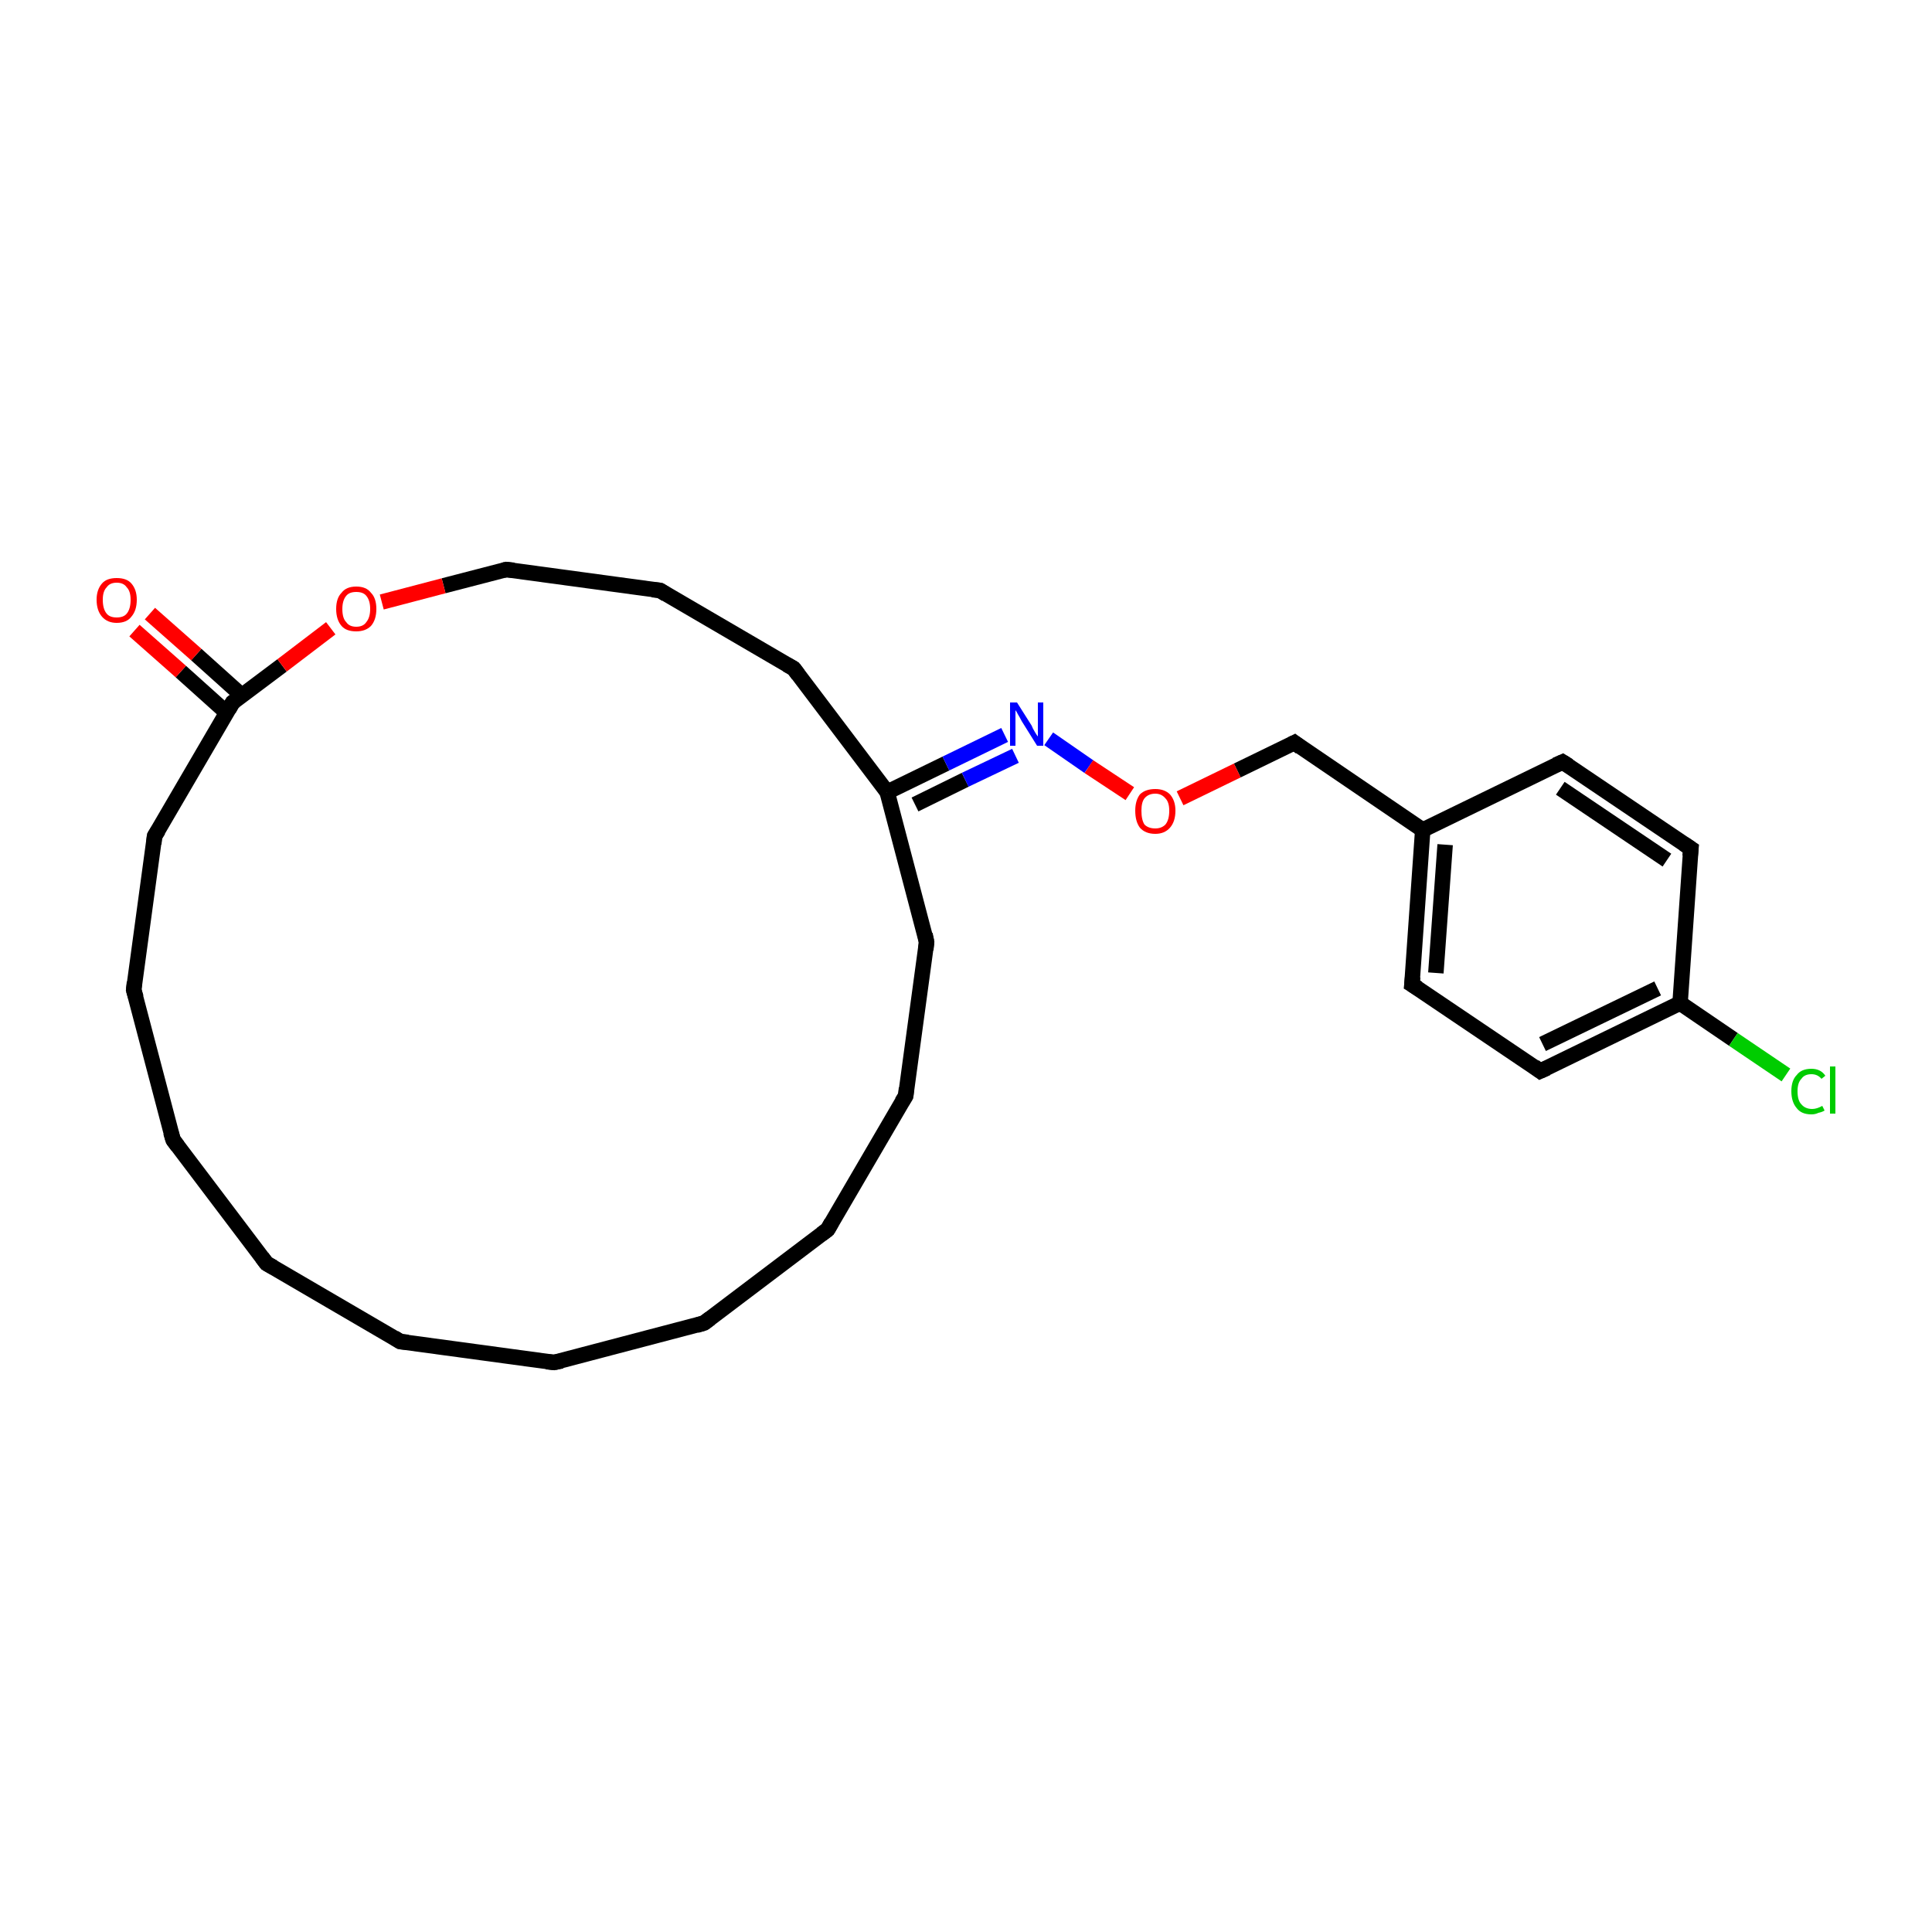 <?xml version='1.0' encoding='iso-8859-1'?>
<svg version='1.1' baseProfile='full'
              xmlns='http://www.w3.org/2000/svg'
                      xmlns:rdkit='http://www.rdkit.org/xml'
                      xmlns:xlink='http://www.w3.org/1999/xlink'
                  xml:space='preserve'
width='250px' height='250px' viewBox='0 0 250 250'>
<!-- END OF HEADER -->
<rect style='opacity:1.0;fill:#FFFFFF;stroke:none' width='250.0' height='250.0' x='0.0' y='0.0'> </rect>
<path class='bond-0 atom-0 atom-1' d='M 71.7,176.3 L 51.8,173.6' style='fill:none;fill-rule:evenodd;stroke:#000000;stroke-width:2.0px;stroke-linecap:butt;stroke-linejoin:miter;stroke-opacity:1' />
<path class='bond-1 atom-0 atom-2' d='M 71.7,176.3 L 91.1,171.2' style='fill:none;fill-rule:evenodd;stroke:#000000;stroke-width:2.0px;stroke-linecap:butt;stroke-linejoin:miter;stroke-opacity:1' />
<path class='bond-2 atom-1 atom-3' d='M 51.8,173.6 L 34.5,163.5' style='fill:none;fill-rule:evenodd;stroke:#000000;stroke-width:2.0px;stroke-linecap:butt;stroke-linejoin:miter;stroke-opacity:1' />
<path class='bond-3 atom-2 atom-4' d='M 91.1,171.2 L 107.1,159.1' style='fill:none;fill-rule:evenodd;stroke:#000000;stroke-width:2.0px;stroke-linecap:butt;stroke-linejoin:miter;stroke-opacity:1' />
<path class='bond-4 atom-3 atom-5' d='M 34.5,163.5 L 22.4,147.5' style='fill:none;fill-rule:evenodd;stroke:#000000;stroke-width:2.0px;stroke-linecap:butt;stroke-linejoin:miter;stroke-opacity:1' />
<path class='bond-5 atom-4 atom-6' d='M 107.1,159.1 L 117.2,141.8' style='fill:none;fill-rule:evenodd;stroke:#000000;stroke-width:2.0px;stroke-linecap:butt;stroke-linejoin:miter;stroke-opacity:1' />
<path class='bond-6 atom-5 atom-7' d='M 22.4,147.5 L 17.3,128.1' style='fill:none;fill-rule:evenodd;stroke:#000000;stroke-width:2.0px;stroke-linecap:butt;stroke-linejoin:miter;stroke-opacity:1' />
<path class='bond-7 atom-6 atom-9' d='M 117.2,141.8 L 119.9,121.9' style='fill:none;fill-rule:evenodd;stroke:#000000;stroke-width:2.0px;stroke-linecap:butt;stroke-linejoin:miter;stroke-opacity:1' />
<path class='bond-8 atom-7 atom-11' d='M 17.3,128.1 L 20.0,108.2' style='fill:none;fill-rule:evenodd;stroke:#000000;stroke-width:2.0px;stroke-linecap:butt;stroke-linejoin:miter;stroke-opacity:1' />
<path class='bond-9 atom-8 atom-10' d='M 85.4,76.4 L 102.7,86.5' style='fill:none;fill-rule:evenodd;stroke:#000000;stroke-width:2.0px;stroke-linecap:butt;stroke-linejoin:miter;stroke-opacity:1' />
<path class='bond-10 atom-8 atom-16' d='M 85.4,76.4 L 65.5,73.7' style='fill:none;fill-rule:evenodd;stroke:#000000;stroke-width:2.0px;stroke-linecap:butt;stroke-linejoin:miter;stroke-opacity:1' />
<path class='bond-11 atom-9 atom-20' d='M 119.9,121.9 L 114.8,102.5' style='fill:none;fill-rule:evenodd;stroke:#000000;stroke-width:2.0px;stroke-linecap:butt;stroke-linejoin:miter;stroke-opacity:1' />
<path class='bond-12 atom-10 atom-20' d='M 102.7,86.5 L 114.8,102.5' style='fill:none;fill-rule:evenodd;stroke:#000000;stroke-width:2.0px;stroke-linecap:butt;stroke-linejoin:miter;stroke-opacity:1' />
<path class='bond-13 atom-11 atom-21' d='M 20.0,108.2 L 30.1,90.9' style='fill:none;fill-rule:evenodd;stroke:#000000;stroke-width:2.0px;stroke-linecap:butt;stroke-linejoin:miter;stroke-opacity:1' />
<path class='bond-14 atom-12 atom-14' d='M 202.2,98.6 L 218.8,109.8' style='fill:none;fill-rule:evenodd;stroke:#000000;stroke-width:2.0px;stroke-linecap:butt;stroke-linejoin:miter;stroke-opacity:1' />
<path class='bond-14 atom-12 atom-14' d='M 201.9,102.0 L 215.7,111.3' style='fill:none;fill-rule:evenodd;stroke:#000000;stroke-width:2.0px;stroke-linecap:butt;stroke-linejoin:miter;stroke-opacity:1' />
<path class='bond-15 atom-12 atom-18' d='M 202.2,98.6 L 184.1,107.4' style='fill:none;fill-rule:evenodd;stroke:#000000;stroke-width:2.0px;stroke-linecap:butt;stroke-linejoin:miter;stroke-opacity:1' />
<path class='bond-16 atom-13 atom-15' d='M 182.7,127.4 L 199.3,138.6' style='fill:none;fill-rule:evenodd;stroke:#000000;stroke-width:2.0px;stroke-linecap:butt;stroke-linejoin:miter;stroke-opacity:1' />
<path class='bond-17 atom-13 atom-18' d='M 182.7,127.4 L 184.1,107.4' style='fill:none;fill-rule:evenodd;stroke:#000000;stroke-width:2.0px;stroke-linecap:butt;stroke-linejoin:miter;stroke-opacity:1' />
<path class='bond-17 atom-13 atom-18' d='M 185.8,125.9 L 187.0,109.3' style='fill:none;fill-rule:evenodd;stroke:#000000;stroke-width:2.0px;stroke-linecap:butt;stroke-linejoin:miter;stroke-opacity:1' />
<path class='bond-18 atom-14 atom-19' d='M 218.8,109.8 L 217.4,129.8' style='fill:none;fill-rule:evenodd;stroke:#000000;stroke-width:2.0px;stroke-linecap:butt;stroke-linejoin:miter;stroke-opacity:1' />
<path class='bond-19 atom-15 atom-19' d='M 199.3,138.6 L 217.4,129.8' style='fill:none;fill-rule:evenodd;stroke:#000000;stroke-width:2.0px;stroke-linecap:butt;stroke-linejoin:miter;stroke-opacity:1' />
<path class='bond-19 atom-15 atom-19' d='M 199.6,135.1 L 214.5,127.9' style='fill:none;fill-rule:evenodd;stroke:#000000;stroke-width:2.0px;stroke-linecap:butt;stroke-linejoin:miter;stroke-opacity:1' />
<path class='bond-20 atom-16 atom-25' d='M 65.5,73.7 L 57.4,75.8' style='fill:none;fill-rule:evenodd;stroke:#000000;stroke-width:2.0px;stroke-linecap:butt;stroke-linejoin:miter;stroke-opacity:1' />
<path class='bond-20 atom-16 atom-25' d='M 57.4,75.8 L 49.4,77.9' style='fill:none;fill-rule:evenodd;stroke:#FF0000;stroke-width:2.0px;stroke-linecap:butt;stroke-linejoin:miter;stroke-opacity:1' />
<path class='bond-21 atom-17 atom-18' d='M 167.5,96.1 L 184.1,107.4' style='fill:none;fill-rule:evenodd;stroke:#000000;stroke-width:2.0px;stroke-linecap:butt;stroke-linejoin:miter;stroke-opacity:1' />
<path class='bond-22 atom-17 atom-26' d='M 167.5,96.1 L 160.1,99.7' style='fill:none;fill-rule:evenodd;stroke:#000000;stroke-width:2.0px;stroke-linecap:butt;stroke-linejoin:miter;stroke-opacity:1' />
<path class='bond-22 atom-17 atom-26' d='M 160.1,99.7 L 152.7,103.3' style='fill:none;fill-rule:evenodd;stroke:#FF0000;stroke-width:2.0px;stroke-linecap:butt;stroke-linejoin:miter;stroke-opacity:1' />
<path class='bond-23 atom-19 atom-22' d='M 217.4,129.8 L 224.3,134.5' style='fill:none;fill-rule:evenodd;stroke:#000000;stroke-width:2.0px;stroke-linecap:butt;stroke-linejoin:miter;stroke-opacity:1' />
<path class='bond-23 atom-19 atom-22' d='M 224.3,134.5 L 231.1,139.1' style='fill:none;fill-rule:evenodd;stroke:#00CC00;stroke-width:2.0px;stroke-linecap:butt;stroke-linejoin:miter;stroke-opacity:1' />
<path class='bond-24 atom-20 atom-23' d='M 114.8,102.5 L 122.4,98.8' style='fill:none;fill-rule:evenodd;stroke:#000000;stroke-width:2.0px;stroke-linecap:butt;stroke-linejoin:miter;stroke-opacity:1' />
<path class='bond-24 atom-20 atom-23' d='M 122.4,98.8 L 130.0,95.1' style='fill:none;fill-rule:evenodd;stroke:#0000FF;stroke-width:2.0px;stroke-linecap:butt;stroke-linejoin:miter;stroke-opacity:1' />
<path class='bond-24 atom-20 atom-23' d='M 118.4,104.1 L 124.9,100.9' style='fill:none;fill-rule:evenodd;stroke:#000000;stroke-width:2.0px;stroke-linecap:butt;stroke-linejoin:miter;stroke-opacity:1' />
<path class='bond-24 atom-20 atom-23' d='M 124.9,100.9 L 131.4,97.8' style='fill:none;fill-rule:evenodd;stroke:#0000FF;stroke-width:2.0px;stroke-linecap:butt;stroke-linejoin:miter;stroke-opacity:1' />
<path class='bond-25 atom-21 atom-24' d='M 31.3,90.0 L 25.4,84.7' style='fill:none;fill-rule:evenodd;stroke:#000000;stroke-width:2.0px;stroke-linecap:butt;stroke-linejoin:miter;stroke-opacity:1' />
<path class='bond-25 atom-21 atom-24' d='M 25.4,84.7 L 19.4,79.4' style='fill:none;fill-rule:evenodd;stroke:#FF0000;stroke-width:2.0px;stroke-linecap:butt;stroke-linejoin:miter;stroke-opacity:1' />
<path class='bond-25 atom-21 atom-24' d='M 29.3,92.2 L 23.4,86.9' style='fill:none;fill-rule:evenodd;stroke:#000000;stroke-width:2.0px;stroke-linecap:butt;stroke-linejoin:miter;stroke-opacity:1' />
<path class='bond-25 atom-21 atom-24' d='M 23.4,86.9 L 17.4,81.6' style='fill:none;fill-rule:evenodd;stroke:#FF0000;stroke-width:2.0px;stroke-linecap:butt;stroke-linejoin:miter;stroke-opacity:1' />
<path class='bond-26 atom-21 atom-25' d='M 30.1,90.9 L 36.5,86.1' style='fill:none;fill-rule:evenodd;stroke:#000000;stroke-width:2.0px;stroke-linecap:butt;stroke-linejoin:miter;stroke-opacity:1' />
<path class='bond-26 atom-21 atom-25' d='M 36.5,86.1 L 42.8,81.3' style='fill:none;fill-rule:evenodd;stroke:#FF0000;stroke-width:2.0px;stroke-linecap:butt;stroke-linejoin:miter;stroke-opacity:1' />
<path class='bond-27 atom-23 atom-26' d='M 135.7,95.6 L 140.9,99.2' style='fill:none;fill-rule:evenodd;stroke:#0000FF;stroke-width:2.0px;stroke-linecap:butt;stroke-linejoin:miter;stroke-opacity:1' />
<path class='bond-27 atom-23 atom-26' d='M 140.9,99.2 L 146.2,102.7' style='fill:none;fill-rule:evenodd;stroke:#FF0000;stroke-width:2.0px;stroke-linecap:butt;stroke-linejoin:miter;stroke-opacity:1' />
<path d='M 70.7,176.2 L 71.7,176.3 L 72.7,176.1' style='fill:none;stroke:#000000;stroke-width:2.0px;stroke-linecap:butt;stroke-linejoin:miter;stroke-opacity:1;' />
<path d='M 52.8,173.7 L 51.8,173.6 L 51.0,173.1' style='fill:none;stroke:#000000;stroke-width:2.0px;stroke-linecap:butt;stroke-linejoin:miter;stroke-opacity:1;' />
<path d='M 90.1,171.5 L 91.1,171.2 L 91.9,170.6' style='fill:none;stroke:#000000;stroke-width:2.0px;stroke-linecap:butt;stroke-linejoin:miter;stroke-opacity:1;' />
<path d='M 35.4,164.0 L 34.5,163.5 L 33.9,162.7' style='fill:none;stroke:#000000;stroke-width:2.0px;stroke-linecap:butt;stroke-linejoin:miter;stroke-opacity:1;' />
<path d='M 106.3,159.7 L 107.1,159.1 L 107.6,158.2' style='fill:none;stroke:#000000;stroke-width:2.0px;stroke-linecap:butt;stroke-linejoin:miter;stroke-opacity:1;' />
<path d='M 23.0,148.3 L 22.4,147.5 L 22.1,146.5' style='fill:none;stroke:#000000;stroke-width:2.0px;stroke-linecap:butt;stroke-linejoin:miter;stroke-opacity:1;' />
<path d='M 116.7,142.6 L 117.2,141.8 L 117.3,140.8' style='fill:none;stroke:#000000;stroke-width:2.0px;stroke-linecap:butt;stroke-linejoin:miter;stroke-opacity:1;' />
<path d='M 17.6,129.1 L 17.3,128.1 L 17.4,127.1' style='fill:none;stroke:#000000;stroke-width:2.0px;stroke-linecap:butt;stroke-linejoin:miter;stroke-opacity:1;' />
<path d='M 86.2,76.9 L 85.4,76.4 L 84.4,76.3' style='fill:none;stroke:#000000;stroke-width:2.0px;stroke-linecap:butt;stroke-linejoin:miter;stroke-opacity:1;' />
<path d='M 119.8,122.9 L 119.9,121.9 L 119.7,120.9' style='fill:none;stroke:#000000;stroke-width:2.0px;stroke-linecap:butt;stroke-linejoin:miter;stroke-opacity:1;' />
<path d='M 101.8,86.0 L 102.7,86.5 L 103.3,87.3' style='fill:none;stroke:#000000;stroke-width:2.0px;stroke-linecap:butt;stroke-linejoin:miter;stroke-opacity:1;' />
<path d='M 19.9,109.2 L 20.0,108.2 L 20.5,107.4' style='fill:none;stroke:#000000;stroke-width:2.0px;stroke-linecap:butt;stroke-linejoin:miter;stroke-opacity:1;' />
<path d='M 203.0,99.1 L 202.2,98.6 L 201.3,99.0' style='fill:none;stroke:#000000;stroke-width:2.0px;stroke-linecap:butt;stroke-linejoin:miter;stroke-opacity:1;' />
<path d='M 183.5,127.9 L 182.7,127.4 L 182.8,126.4' style='fill:none;stroke:#000000;stroke-width:2.0px;stroke-linecap:butt;stroke-linejoin:miter;stroke-opacity:1;' />
<path d='M 217.9,109.2 L 218.8,109.8 L 218.7,110.8' style='fill:none;stroke:#000000;stroke-width:2.0px;stroke-linecap:butt;stroke-linejoin:miter;stroke-opacity:1;' />
<path d='M 198.5,138.0 L 199.3,138.6 L 200.2,138.2' style='fill:none;stroke:#000000;stroke-width:2.0px;stroke-linecap:butt;stroke-linejoin:miter;stroke-opacity:1;' />
<path d='M 66.5,73.8 L 65.5,73.7 L 65.1,73.8' style='fill:none;stroke:#000000;stroke-width:2.0px;stroke-linecap:butt;stroke-linejoin:miter;stroke-opacity:1;' />
<path d='M 168.3,96.7 L 167.5,96.1 L 167.1,96.3' style='fill:none;stroke:#000000;stroke-width:2.0px;stroke-linecap:butt;stroke-linejoin:miter;stroke-opacity:1;' />
<path d='M 29.6,91.8 L 30.1,90.9 L 30.4,90.7' style='fill:none;stroke:#000000;stroke-width:2.0px;stroke-linecap:butt;stroke-linejoin:miter;stroke-opacity:1;' />
<path class='atom-22' d='M 231.8 141.2
Q 231.8 139.8, 232.5 139.1
Q 233.1 138.3, 234.4 138.3
Q 235.6 138.3, 236.2 139.2
L 235.7 139.6
Q 235.2 139.0, 234.4 139.0
Q 233.5 139.0, 233.1 139.6
Q 232.6 140.1, 232.6 141.2
Q 232.6 142.4, 233.1 142.9
Q 233.6 143.5, 234.5 143.5
Q 235.1 143.5, 235.8 143.1
L 236.1 143.7
Q 235.8 143.9, 235.3 144.0
Q 234.9 144.2, 234.4 144.2
Q 233.1 144.2, 232.5 143.4
Q 231.8 142.6, 231.8 141.2
' fill='#00CC00'/>
<path class='atom-22' d='M 236.8 138.0
L 237.5 138.0
L 237.5 144.1
L 236.8 144.1
L 236.8 138.0
' fill='#00CC00'/>
<path class='atom-23' d='M 131.6 90.9
L 133.5 93.9
Q 133.6 94.2, 133.9 94.7
Q 134.2 95.2, 134.3 95.3
L 134.3 90.9
L 135.0 90.9
L 135.0 96.5
L 134.2 96.5
L 132.2 93.3
Q 132.0 92.9, 131.7 92.4
Q 131.5 92.0, 131.4 91.9
L 131.4 96.5
L 130.7 96.5
L 130.7 90.9
L 131.6 90.9
' fill='#0000FF'/>
<path class='atom-24' d='M 12.5 77.6
Q 12.5 76.3, 13.2 75.5
Q 13.8 74.8, 15.1 74.8
Q 16.4 74.8, 17.0 75.5
Q 17.7 76.3, 17.7 77.6
Q 17.7 79.0, 17.0 79.8
Q 16.4 80.6, 15.1 80.6
Q 13.9 80.6, 13.2 79.8
Q 12.5 79.0, 12.5 77.6
M 15.1 79.9
Q 16.0 79.9, 16.4 79.4
Q 16.9 78.8, 16.9 77.6
Q 16.9 76.5, 16.4 76.0
Q 16.0 75.4, 15.1 75.4
Q 14.2 75.4, 13.8 76.0
Q 13.3 76.5, 13.3 77.6
Q 13.3 78.8, 13.8 79.4
Q 14.2 79.9, 15.1 79.9
' fill='#FF0000'/>
<path class='atom-25' d='M 43.5 78.8
Q 43.5 77.4, 44.2 76.7
Q 44.8 75.9, 46.1 75.9
Q 47.4 75.9, 48.0 76.7
Q 48.7 77.4, 48.7 78.8
Q 48.7 80.2, 48.0 81.0
Q 47.3 81.7, 46.1 81.7
Q 44.8 81.7, 44.2 81.0
Q 43.5 80.2, 43.5 78.8
M 46.1 81.1
Q 47.0 81.1, 47.4 80.5
Q 47.9 79.9, 47.9 78.8
Q 47.9 77.7, 47.4 77.1
Q 47.0 76.6, 46.1 76.6
Q 45.2 76.6, 44.8 77.1
Q 44.3 77.7, 44.3 78.8
Q 44.3 80.0, 44.8 80.5
Q 45.2 81.1, 46.1 81.1
' fill='#FF0000'/>
<path class='atom-26' d='M 146.9 104.9
Q 146.9 103.6, 147.5 102.8
Q 148.2 102.1, 149.5 102.1
Q 150.7 102.1, 151.4 102.8
Q 152.1 103.6, 152.1 104.9
Q 152.1 106.3, 151.4 107.1
Q 150.7 107.9, 149.5 107.9
Q 148.2 107.9, 147.5 107.1
Q 146.9 106.3, 146.9 104.9
M 149.5 107.2
Q 150.3 107.2, 150.8 106.7
Q 151.3 106.1, 151.3 104.9
Q 151.3 103.8, 150.8 103.3
Q 150.3 102.7, 149.5 102.7
Q 148.6 102.7, 148.1 103.3
Q 147.7 103.8, 147.7 104.9
Q 147.7 106.1, 148.1 106.7
Q 148.6 107.2, 149.5 107.2
' fill='#FF0000'/>
</svg>

